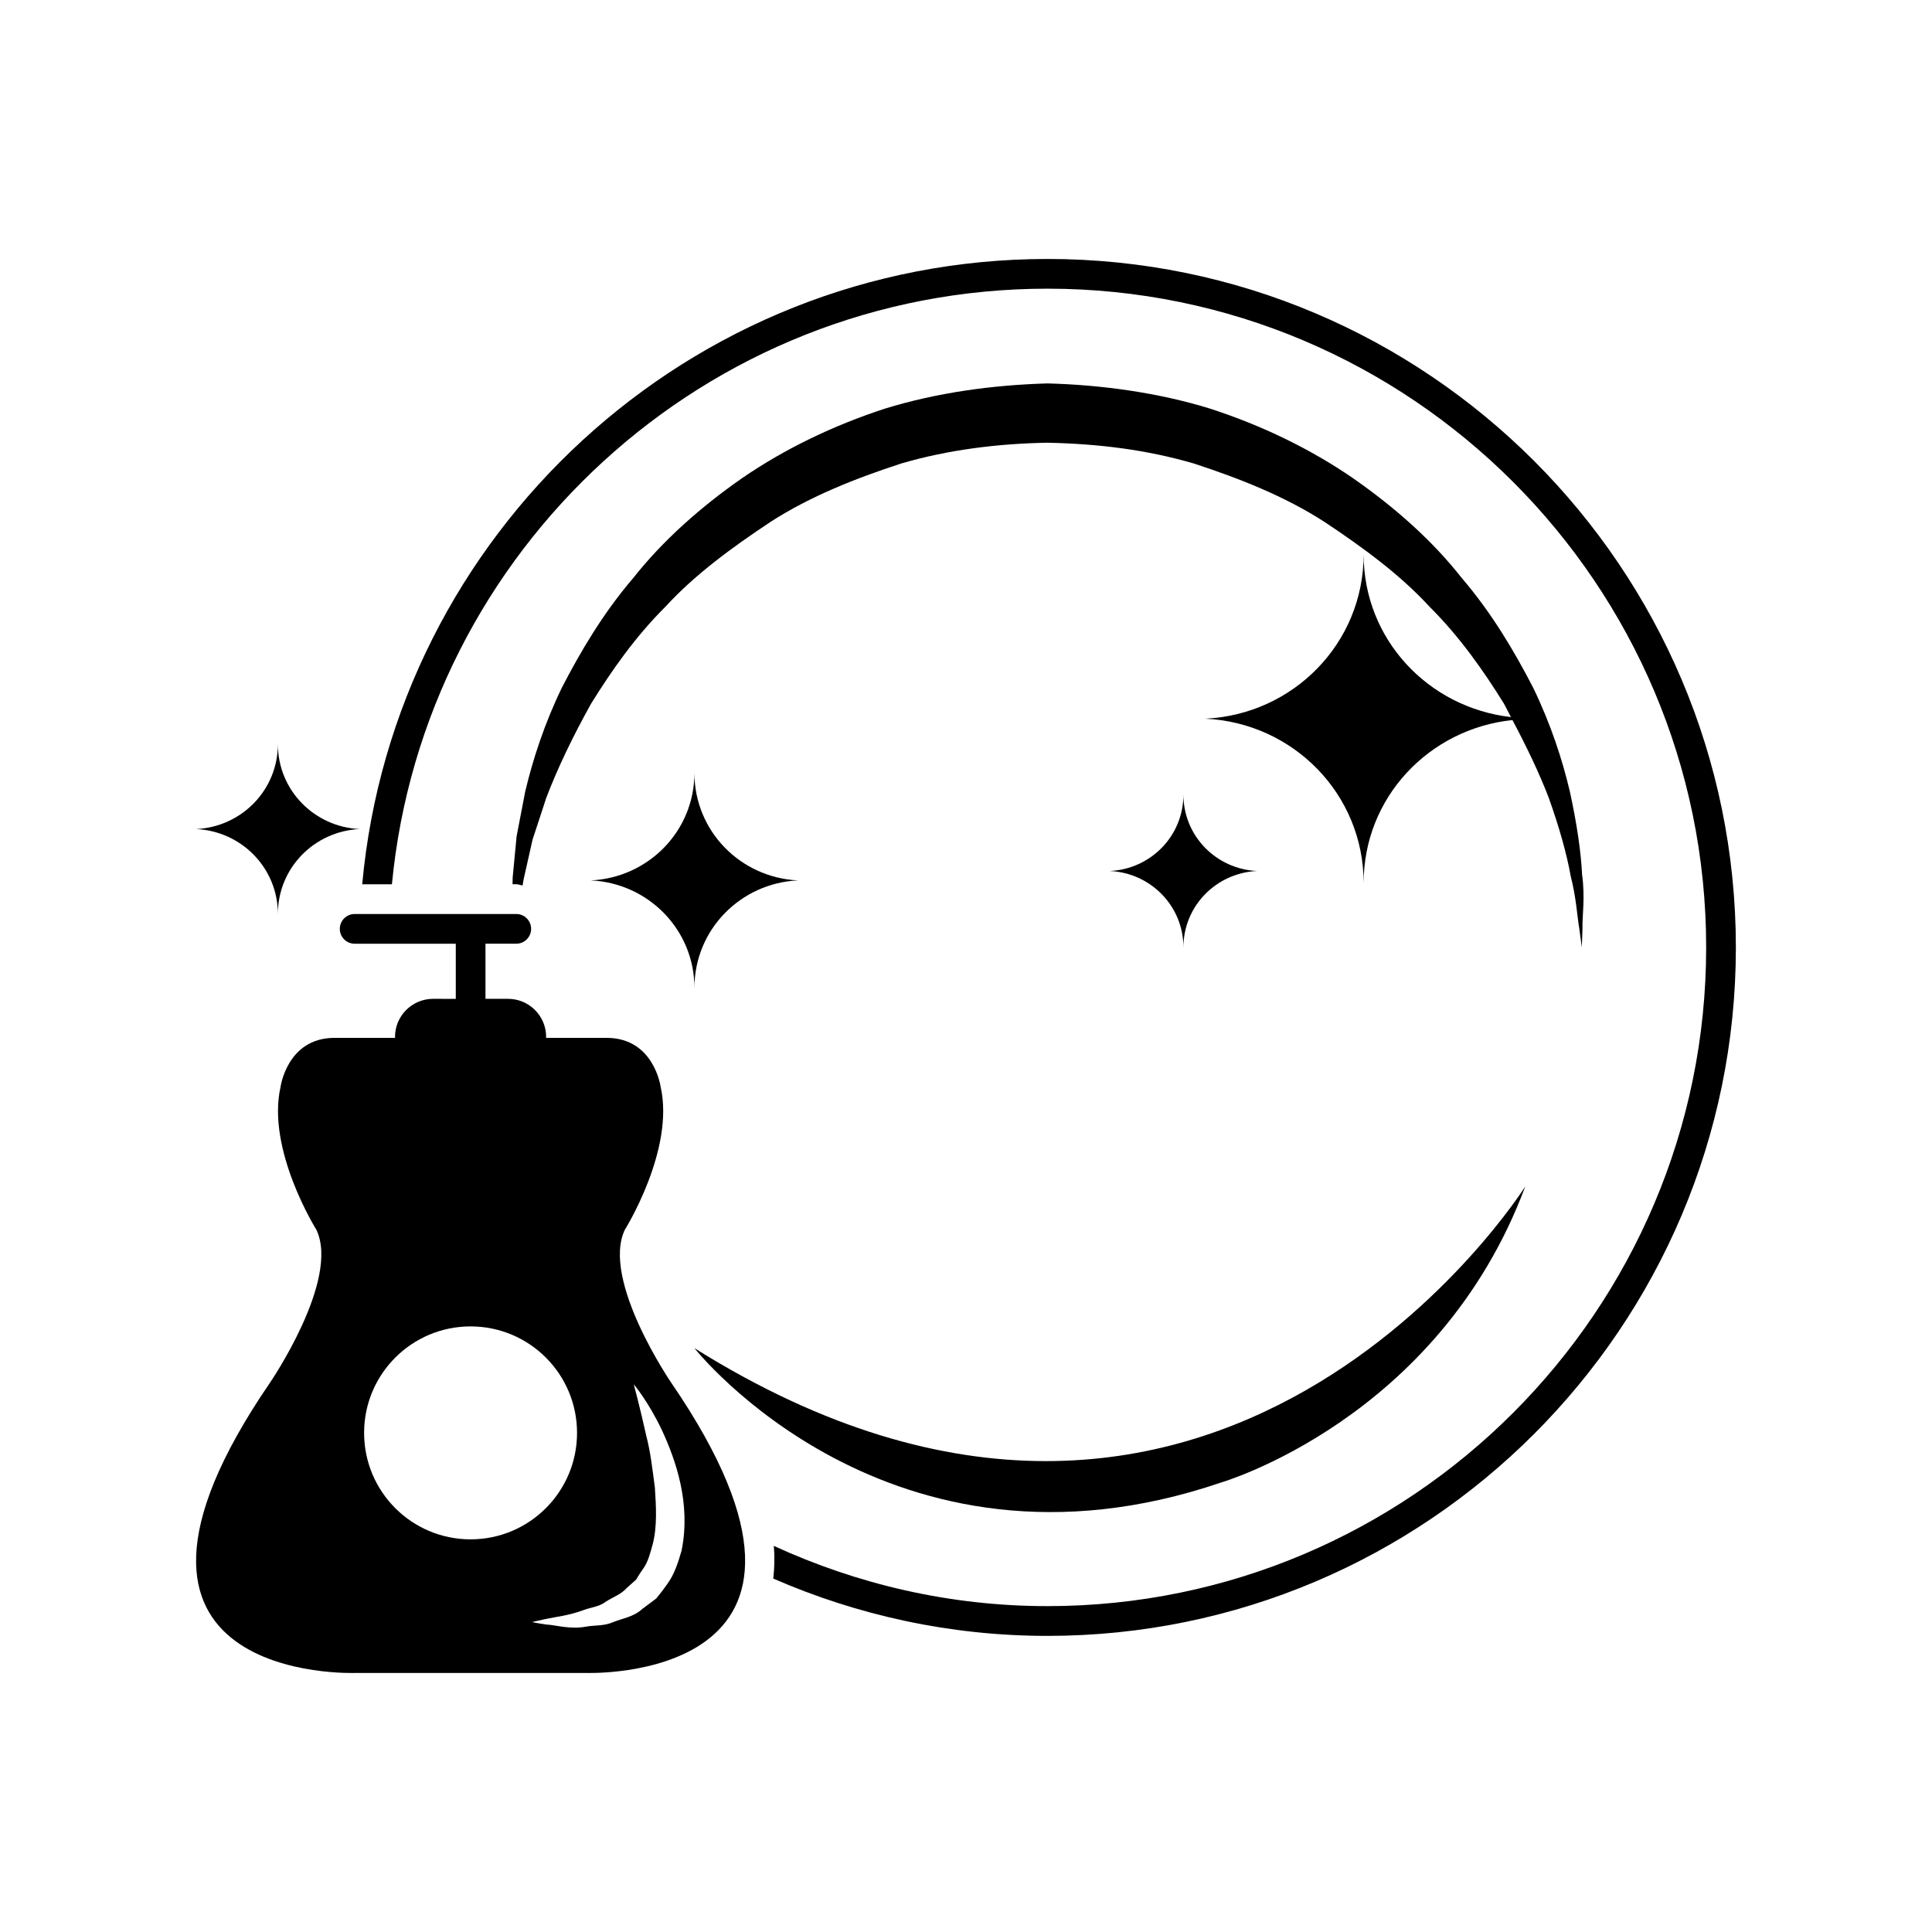 <?xml version="1.0" encoding="UTF-8"?>
<!-- Uploaded to: ICON Repo, www.iconrepo.com, Generator: ICON Repo Mixer Tools -->
<svg fill="#000000" width="800px" height="800px" version="1.1" viewBox="144 144 512 512" xmlns="http://www.w3.org/2000/svg">
 <g>
  <path d="m457.62 395.07c0-10.957 8.676-19.742 19.508-20.246-10.832-0.504-19.508-9.289-19.508-20.246 0 10.957-8.676 19.742-19.508 20.246 10.832 0.504 19.508 9.289 19.508 20.246z"/>
  <path d="m328.03 405.81c0-15.414 12.203-27.789 27.457-28.496-15.242-0.707-27.457-13.066-27.457-28.496 0 15.414-12.203 27.789-27.457 28.496 15.258 0.723 27.457 13.082 27.457 28.496z"/>
  <path d="m217.64 386.21c0-12.172 9.637-21.93 21.664-22.5-12.027-0.566-21.664-10.312-21.664-22.5 0 12.172-9.637 21.93-21.664 22.5 12.027 0.566 21.664 10.328 21.664 22.5z"/>
  <path d="m421.58 212.63c-94.953 0-173.11 72.941-181.59 165.72h7.871c8.457-88.469 83.117-157.85 173.72-157.85 96.258 0 174.57 78.312 174.57 174.57 0 96.258-78.312 174.57-174.57 174.57-25.883 0-50.398-5.809-72.516-15.965 0.27 3.039 0.172 5.902-0.141 8.66 22.277 9.715 46.84 15.191 72.66 15.191 100.61 0 182.44-81.836 182.44-182.44 0-100.61-81.84-182.46-182.45-182.46z"/>
  <path d="m321.94 510.52s-18.688-27.27-12.359-40.605c0 0 13.289-21.207 9.492-37.91 0 0-1.73-12.816-14.09-12.957l-16.297-0.004c0-0.078 0.047-0.156 0.047-0.234 0-5.59-4.519-10.109-10.094-10.109h-5.984v-14.609h8.16c2.172 0 3.938-1.762 3.938-3.938 0-2.172-1.762-3.938-3.938-3.938l-42.824 0.004c-2.172 0-3.938 1.762-3.938 3.938 0 2.172 1.762 3.938 3.938 3.938h26.797v14.609l-6.016-0.004c-5.574 0-10.094 4.535-10.094 10.109 0 0.078 0.047 0.156 0.047 0.234h-16.277c-12.359 0.141-14.09 12.957-14.09 12.957-3.809 16.703 9.492 37.91 9.492 37.91 6.328 13.336-12.359 40.605-12.359 40.605-54.633 79.855 22.719 76.832 22.719 76.832h61.008c0.004 0 77.352 3.023 22.723-76.828zm-53.234 41.422c-15.586 0-28.215-12.625-28.215-28.215 0-15.586 12.625-28.215 28.215-28.215 15.586 0 28.215 12.625 28.215 28.215 0 15.586-12.625 28.215-28.215 28.215zm55.91 3.023c-0.883 3.008-1.859 6.219-3.777 8.816-0.93 1.324-1.922 2.613-2.914 3.824l-3.715 2.785c-2.297 2.125-5.258 2.488-7.684 3.481-2.457 1.086-4.977 0.789-7.148 1.195-4.41 0.82-8.031-0.441-10.5-0.535-2.488-0.348-3.856-0.66-3.856-0.66s1.418-0.379 3.84-0.867c2.394-0.52 5.902-0.867 9.699-2.281 1.844-0.738 4.141-0.867 5.934-2.219 1.812-1.227 4.094-1.938 5.574-3.652l2.519-2.25c0.566-0.992 1.18-1.938 1.844-2.867 1.34-1.828 1.906-4.25 2.551-6.535 1.211-4.738 0.883-10.012 0.566-14.957-0.645-4.945-1.211-9.73-2.281-13.73-1.793-8.094-3.32-13.648-3.32-13.648s3.777 4.375 7.496 12.203c3.551 7.731 7.738 19.254 5.172 31.898z"/>
  <path d="m563.27 375.83c-0.301-6.172-1.387-13.57-3.242-22.059-1.984-8.422-5.023-17.805-9.715-27.504-4.93-9.523-10.879-19.695-18.973-29.141-7.699-9.809-17.633-18.641-28.828-26.434-11.273-7.746-24.137-13.965-37.848-18.406-13.715-4.25-28.953-6.312-43.074-6.676-14.656 0.426-29.27 2.441-43.074 6.676-13.699 4.473-26.574 10.676-37.848 18.422-11.18 7.793-21.098 16.656-28.812 26.418-8.094 9.445-14.043 19.617-18.973 29.141-4.676 9.699-7.699 19.082-9.699 27.504-0.82 4.234-1.574 8.203-2.281 11.871-0.348 3.731-0.676 7.148-0.977 10.234-0.125 0.93-0.047 1.605-0.094 2.457h0.988c0.598 0 1.102 0.25 1.668 0.332 0.172-0.867 0.234-1.59 0.473-2.504 0.66-2.914 1.387-6.141 2.172-9.652 1.117-3.434 2.332-7.133 3.637-11.082 2.961-7.777 6.992-16.184 11.902-25 5.336-8.566 11.57-17.586 19.727-25.695 7.762-8.469 17.57-15.633 27.852-22.465 10.453-6.723 22.402-11.477 34.668-15.461 12.438-3.637 25.551-5.242 38.684-5.481 13.648 0.301 26.152 1.844 38.684 5.481 12.266 4 24.215 8.738 34.668 15.477 10.281 6.816 20.074 14.012 27.852 22.465 8.141 8.109 14.391 17.113 19.727 25.68 0.691 1.227 1.211 2.394 1.875 3.606-21.883-2.504-39.031-20.578-39.031-43.121 0 23.57-18.672 42.445-41.957 43.547 23.285 1.102 41.957 19.98 41.957 43.547 0-22.688 17.352-40.871 39.438-43.188 3.809 7.195 7.148 14.152 9.621 20.609 2.785 7.824 4.769 14.848 5.824 20.797 1.496 5.871 1.699 10.629 2.266 13.855 0.441 3.242 0.676 4.977 0.676 4.977s0.062-1.73 0.172-5.008c-0.102-3.246 0.746-8.125-0.102-14.219z"/>
  <path d="m328.03 501.27s51.719 65.59 139.6 35.598c0 0 57.574-16.734 80.578-78.438 0.004 0-81.566 129.67-220.18 42.84z"/>
 </g>
</svg>